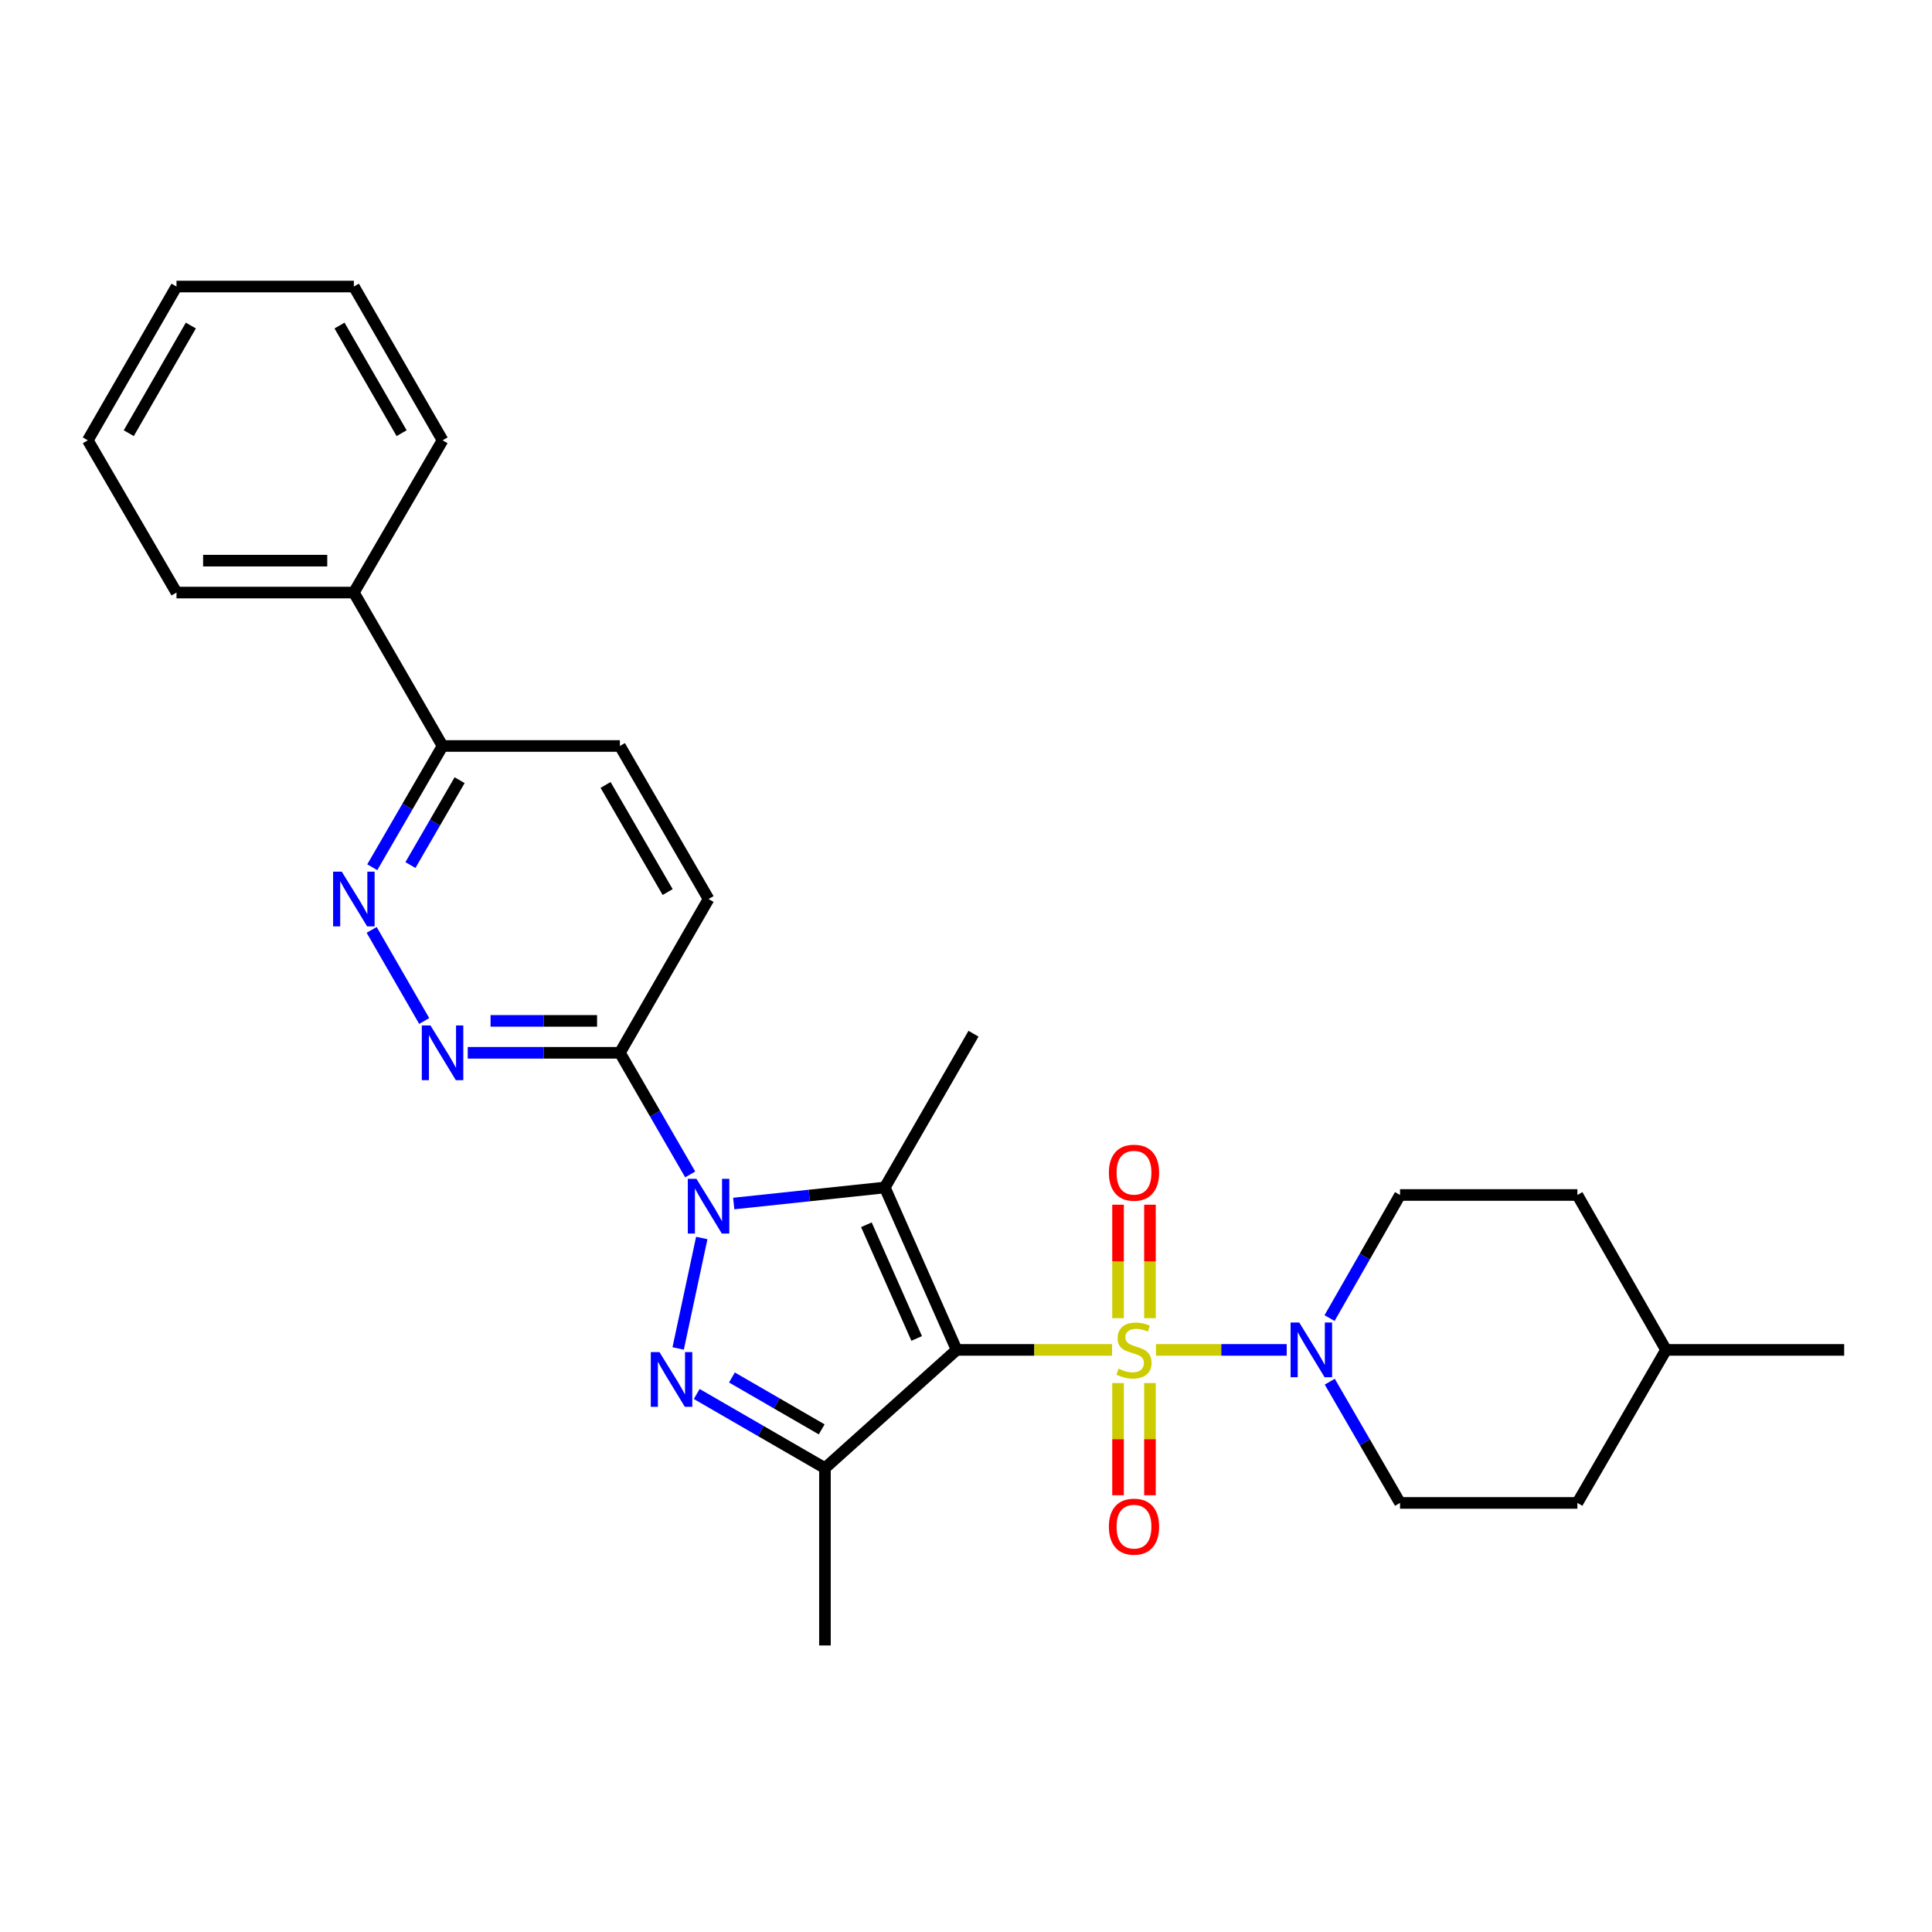 <?xml version='1.0' encoding='iso-8859-1'?>
<svg version='1.1' baseProfile='full'
              xmlns='http://www.w3.org/2000/svg'
                      xmlns:rdkit='http://www.rdkit.org/xml'
                      xmlns:xlink='http://www.w3.org/1999/xlink'
                  xml:space='preserve'
width='1000px' height='1000px' viewBox='0 0 1000 1000'>
<!-- END OF HEADER -->
<rect style='opacity:1.0;fill:#FFFFFF;stroke:none' width='1000' height='1000' x='0' y='0'> </rect>
<path class='bond-0' d='M 495.155,698.706 L 535.368,698.706' style='fill:none;fill-rule:evenodd;stroke:#000000;stroke-width:6px;stroke-linecap:butt;stroke-linejoin:miter;stroke-opacity:1' />
<path class='bond-0' d='M 535.368,698.706 L 575.581,698.706' style='fill:none;fill-rule:evenodd;stroke:#CCCC00;stroke-width:6px;stroke-linecap:butt;stroke-linejoin:miter;stroke-opacity:1' />
<path class='bond-2' d='M 495.155,698.706 L 457.972,614.641' style='fill:none;fill-rule:evenodd;stroke:#000000;stroke-width:6px;stroke-linecap:butt;stroke-linejoin:miter;stroke-opacity:1' />
<path class='bond-2' d='M 474.472,692.778 L 448.443,633.932' style='fill:none;fill-rule:evenodd;stroke:#000000;stroke-width:6px;stroke-linecap:butt;stroke-linejoin:miter;stroke-opacity:1' />
<path class='bond-4' d='M 495.155,698.706 L 426.992,759.895' style='fill:none;fill-rule:evenodd;stroke:#000000;stroke-width:6px;stroke-linecap:butt;stroke-linejoin:miter;stroke-opacity:1' />
<path class='bond-5' d='M 598.331,698.706 L 632.164,698.706' style='fill:none;fill-rule:evenodd;stroke:#CCCC00;stroke-width:6px;stroke-linecap:butt;stroke-linejoin:miter;stroke-opacity:1' />
<path class='bond-5' d='M 632.164,698.706 L 665.997,698.706' style='fill:none;fill-rule:evenodd;stroke:#0000FF;stroke-width:6px;stroke-linecap:butt;stroke-linejoin:miter;stroke-opacity:1' />
<path class='bond-9' d='M 595.215,682.291 L 595.215,652.921' style='fill:none;fill-rule:evenodd;stroke:#CCCC00;stroke-width:6px;stroke-linecap:butt;stroke-linejoin:miter;stroke-opacity:1' />
<path class='bond-9' d='M 595.215,652.921 L 595.215,623.55' style='fill:none;fill-rule:evenodd;stroke:#FF0000;stroke-width:6px;stroke-linecap:butt;stroke-linejoin:miter;stroke-opacity:1' />
<path class='bond-9' d='M 578.697,682.291 L 578.697,652.921' style='fill:none;fill-rule:evenodd;stroke:#CCCC00;stroke-width:6px;stroke-linecap:butt;stroke-linejoin:miter;stroke-opacity:1' />
<path class='bond-9' d='M 578.697,652.921 L 578.697,623.55' style='fill:none;fill-rule:evenodd;stroke:#FF0000;stroke-width:6px;stroke-linecap:butt;stroke-linejoin:miter;stroke-opacity:1' />
<path class='bond-10' d='M 578.697,715.872 L 578.697,744.904' style='fill:none;fill-rule:evenodd;stroke:#CCCC00;stroke-width:6px;stroke-linecap:butt;stroke-linejoin:miter;stroke-opacity:1' />
<path class='bond-10' d='M 578.697,744.904 L 578.697,773.937' style='fill:none;fill-rule:evenodd;stroke:#FF0000;stroke-width:6px;stroke-linecap:butt;stroke-linejoin:miter;stroke-opacity:1' />
<path class='bond-10' d='M 595.215,715.872 L 595.215,744.904' style='fill:none;fill-rule:evenodd;stroke:#CCCC00;stroke-width:6px;stroke-linecap:butt;stroke-linejoin:miter;stroke-opacity:1' />
<path class='bond-10' d='M 595.215,744.904 L 595.215,773.937' style='fill:none;fill-rule:evenodd;stroke:#FF0000;stroke-width:6px;stroke-linecap:butt;stroke-linejoin:miter;stroke-opacity:1' />
<path class='bond-1' d='M 379.782,622.947 L 418.877,618.794' style='fill:none;fill-rule:evenodd;stroke:#0000FF;stroke-width:6px;stroke-linecap:butt;stroke-linejoin:miter;stroke-opacity:1' />
<path class='bond-1' d='M 418.877,618.794 L 457.972,614.641' style='fill:none;fill-rule:evenodd;stroke:#000000;stroke-width:6px;stroke-linecap:butt;stroke-linejoin:miter;stroke-opacity:1' />
<path class='bond-6' d='M 357.24,607.879 L 339.049,576.403' style='fill:none;fill-rule:evenodd;stroke:#0000FF;stroke-width:6px;stroke-linecap:butt;stroke-linejoin:miter;stroke-opacity:1' />
<path class='bond-6' d='M 339.049,576.403 L 320.858,544.928' style='fill:none;fill-rule:evenodd;stroke:#000000;stroke-width:6px;stroke-linecap:butt;stroke-linejoin:miter;stroke-opacity:1' />
<path class='bond-28' d='M 363.233,640.784 L 351.014,697.963' style='fill:none;fill-rule:evenodd;stroke:#0000FF;stroke-width:6px;stroke-linecap:butt;stroke-linejoin:miter;stroke-opacity:1' />
<path class='bond-17' d='M 457.972,614.641 L 503.882,535.045' style='fill:none;fill-rule:evenodd;stroke:#000000;stroke-width:6px;stroke-linecap:butt;stroke-linejoin:miter;stroke-opacity:1' />
<path class='bond-3' d='M 360.622,721.528 L 393.807,740.712' style='fill:none;fill-rule:evenodd;stroke:#0000FF;stroke-width:6px;stroke-linecap:butt;stroke-linejoin:miter;stroke-opacity:1' />
<path class='bond-3' d='M 393.807,740.712 L 426.992,759.895' style='fill:none;fill-rule:evenodd;stroke:#000000;stroke-width:6px;stroke-linecap:butt;stroke-linejoin:miter;stroke-opacity:1' />
<path class='bond-3' d='M 378.844,712.983 L 402.073,726.411' style='fill:none;fill-rule:evenodd;stroke:#0000FF;stroke-width:6px;stroke-linecap:butt;stroke-linejoin:miter;stroke-opacity:1' />
<path class='bond-3' d='M 402.073,726.411 L 425.303,739.84' style='fill:none;fill-rule:evenodd;stroke:#000000;stroke-width:6px;stroke-linecap:butt;stroke-linejoin:miter;stroke-opacity:1' />
<path class='bond-18' d='M 426.992,759.895 L 426.992,851.687' style='fill:none;fill-rule:evenodd;stroke:#000000;stroke-width:6px;stroke-linecap:butt;stroke-linejoin:miter;stroke-opacity:1' />
<path class='bond-13' d='M 688.28,715.155 L 706.464,746.532' style='fill:none;fill-rule:evenodd;stroke:#0000FF;stroke-width:6px;stroke-linecap:butt;stroke-linejoin:miter;stroke-opacity:1' />
<path class='bond-13' d='M 706.464,746.532 L 724.648,777.908' style='fill:none;fill-rule:evenodd;stroke:#000000;stroke-width:6px;stroke-linecap:butt;stroke-linejoin:miter;stroke-opacity:1' />
<path class='bond-14' d='M 688.176,682.237 L 706.412,650.38' style='fill:none;fill-rule:evenodd;stroke:#0000FF;stroke-width:6px;stroke-linecap:butt;stroke-linejoin:miter;stroke-opacity:1' />
<path class='bond-14' d='M 706.412,650.38 L 724.648,618.523' style='fill:none;fill-rule:evenodd;stroke:#000000;stroke-width:6px;stroke-linecap:butt;stroke-linejoin:miter;stroke-opacity:1' />
<path class='bond-7' d='M 320.858,544.928 L 281.479,544.928' style='fill:none;fill-rule:evenodd;stroke:#000000;stroke-width:6px;stroke-linecap:butt;stroke-linejoin:miter;stroke-opacity:1' />
<path class='bond-7' d='M 281.479,544.928 L 242.101,544.928' style='fill:none;fill-rule:evenodd;stroke:#0000FF;stroke-width:6px;stroke-linecap:butt;stroke-linejoin:miter;stroke-opacity:1' />
<path class='bond-7' d='M 309.044,528.41 L 281.479,528.41' style='fill:none;fill-rule:evenodd;stroke:#000000;stroke-width:6px;stroke-linecap:butt;stroke-linejoin:miter;stroke-opacity:1' />
<path class='bond-7' d='M 281.479,528.41 L 253.914,528.41' style='fill:none;fill-rule:evenodd;stroke:#0000FF;stroke-width:6px;stroke-linecap:butt;stroke-linejoin:miter;stroke-opacity:1' />
<path class='bond-12' d='M 320.858,544.928 L 366.749,465.331' style='fill:none;fill-rule:evenodd;stroke:#000000;stroke-width:6px;stroke-linecap:butt;stroke-linejoin:miter;stroke-opacity:1' />
<path class='bond-8' d='M 219.574,528.471 L 192.374,481.314' style='fill:none;fill-rule:evenodd;stroke:#0000FF;stroke-width:6px;stroke-linecap:butt;stroke-linejoin:miter;stroke-opacity:1' />
<path class='bond-30' d='M 192.69,448.883 L 210.878,417.502' style='fill:none;fill-rule:evenodd;stroke:#0000FF;stroke-width:6px;stroke-linecap:butt;stroke-linejoin:miter;stroke-opacity:1' />
<path class='bond-30' d='M 210.878,417.502 L 229.066,386.12' style='fill:none;fill-rule:evenodd;stroke:#000000;stroke-width:6px;stroke-linecap:butt;stroke-linejoin:miter;stroke-opacity:1' />
<path class='bond-30' d='M 212.437,447.751 L 225.169,425.784' style='fill:none;fill-rule:evenodd;stroke:#0000FF;stroke-width:6px;stroke-linecap:butt;stroke-linejoin:miter;stroke-opacity:1' />
<path class='bond-30' d='M 225.169,425.784 L 237.9,403.818' style='fill:none;fill-rule:evenodd;stroke:#000000;stroke-width:6px;stroke-linecap:butt;stroke-linejoin:miter;stroke-opacity:1' />
<path class='bond-11' d='M 229.066,386.12 L 320.858,386.12' style='fill:none;fill-rule:evenodd;stroke:#000000;stroke-width:6px;stroke-linecap:butt;stroke-linejoin:miter;stroke-opacity:1' />
<path class='bond-16' d='M 229.066,386.12 L 183.156,306.708' style='fill:none;fill-rule:evenodd;stroke:#000000;stroke-width:6px;stroke-linecap:butt;stroke-linejoin:miter;stroke-opacity:1' />
<path class='bond-15' d='M 366.749,465.331 L 320.858,386.12' style='fill:none;fill-rule:evenodd;stroke:#000000;stroke-width:6px;stroke-linecap:butt;stroke-linejoin:miter;stroke-opacity:1' />
<path class='bond-15' d='M 345.573,461.73 L 313.449,406.282' style='fill:none;fill-rule:evenodd;stroke:#000000;stroke-width:6px;stroke-linecap:butt;stroke-linejoin:miter;stroke-opacity:1' />
<path class='bond-20' d='M 724.648,777.908 L 816.449,777.908' style='fill:none;fill-rule:evenodd;stroke:#000000;stroke-width:6px;stroke-linecap:butt;stroke-linejoin:miter;stroke-opacity:1' />
<path class='bond-19' d='M 724.648,618.523 L 816.449,618.523' style='fill:none;fill-rule:evenodd;stroke:#000000;stroke-width:6px;stroke-linecap:butt;stroke-linejoin:miter;stroke-opacity:1' />
<path class='bond-22' d='M 183.156,306.708 L 91.355,306.708' style='fill:none;fill-rule:evenodd;stroke:#000000;stroke-width:6px;stroke-linecap:butt;stroke-linejoin:miter;stroke-opacity:1' />
<path class='bond-22' d='M 169.386,290.19 L 105.125,290.19' style='fill:none;fill-rule:evenodd;stroke:#000000;stroke-width:6px;stroke-linecap:butt;stroke-linejoin:miter;stroke-opacity:1' />
<path class='bond-23' d='M 183.156,306.708 L 229.066,227.9' style='fill:none;fill-rule:evenodd;stroke:#000000;stroke-width:6px;stroke-linecap:butt;stroke-linejoin:miter;stroke-opacity:1' />
<path class='bond-21' d='M 816.449,618.523 L 862.341,698.706' style='fill:none;fill-rule:evenodd;stroke:#000000;stroke-width:6px;stroke-linecap:butt;stroke-linejoin:miter;stroke-opacity:1' />
<path class='bond-29' d='M 816.449,777.908 L 862.341,698.706' style='fill:none;fill-rule:evenodd;stroke:#000000;stroke-width:6px;stroke-linecap:butt;stroke-linejoin:miter;stroke-opacity:1' />
<path class='bond-24' d='M 862.341,698.706 L 954.545,698.706' style='fill:none;fill-rule:evenodd;stroke:#000000;stroke-width:6px;stroke-linecap:butt;stroke-linejoin:miter;stroke-opacity:1' />
<path class='bond-25' d='M 91.355,306.708 L 45.455,227.9' style='fill:none;fill-rule:evenodd;stroke:#000000;stroke-width:6px;stroke-linecap:butt;stroke-linejoin:miter;stroke-opacity:1' />
<path class='bond-26' d='M 229.066,227.9 L 183.156,148.313' style='fill:none;fill-rule:evenodd;stroke:#000000;stroke-width:6px;stroke-linecap:butt;stroke-linejoin:miter;stroke-opacity:1' />
<path class='bond-26' d='M 207.872,224.216 L 175.735,168.505' style='fill:none;fill-rule:evenodd;stroke:#000000;stroke-width:6px;stroke-linecap:butt;stroke-linejoin:miter;stroke-opacity:1' />
<path class='bond-31' d='M 45.455,227.9 L 91.355,148.313' style='fill:none;fill-rule:evenodd;stroke:#000000;stroke-width:6px;stroke-linecap:butt;stroke-linejoin:miter;stroke-opacity:1' />
<path class='bond-31' d='M 66.648,224.214 L 98.778,168.503' style='fill:none;fill-rule:evenodd;stroke:#000000;stroke-width:6px;stroke-linecap:butt;stroke-linejoin:miter;stroke-opacity:1' />
<path class='bond-27' d='M 183.156,148.313 L 91.355,148.313' style='fill:none;fill-rule:evenodd;stroke:#000000;stroke-width:6px;stroke-linecap:butt;stroke-linejoin:miter;stroke-opacity:1' />
<path  class='atom-1' d='M 578.956 708.426
Q 579.276 708.546, 580.596 709.106
Q 581.916 709.666, 583.356 710.026
Q 584.836 710.346, 586.276 710.346
Q 588.956 710.346, 590.516 709.066
Q 592.076 707.746, 592.076 705.466
Q 592.076 703.906, 591.276 702.946
Q 590.516 701.986, 589.316 701.466
Q 588.116 700.946, 586.116 700.346
Q 583.596 699.586, 582.076 698.866
Q 580.596 698.146, 579.516 696.626
Q 578.476 695.106, 578.476 692.546
Q 578.476 688.986, 580.876 686.786
Q 583.316 684.586, 588.116 684.586
Q 591.396 684.586, 595.116 686.146
L 594.196 689.226
Q 590.796 687.826, 588.236 687.826
Q 585.476 687.826, 583.956 688.986
Q 582.436 690.106, 582.476 692.066
Q 582.476 693.586, 583.236 694.506
Q 584.036 695.426, 585.156 695.946
Q 586.316 696.466, 588.236 697.066
Q 590.796 697.866, 592.316 698.666
Q 593.836 699.466, 594.916 701.106
Q 596.036 702.706, 596.036 705.466
Q 596.036 709.386, 593.396 711.506
Q 590.796 713.586, 586.436 713.586
Q 583.916 713.586, 581.996 713.026
Q 580.116 712.506, 577.876 711.586
L 578.956 708.426
' fill='#CCCC00'/>
<path  class='atom-2' d='M 360.489 610.171
L 369.769 625.171
Q 370.689 626.651, 372.169 629.331
Q 373.649 632.011, 373.729 632.171
L 373.729 610.171
L 377.489 610.171
L 377.489 638.491
L 373.609 638.491
L 363.649 622.091
Q 362.489 620.171, 361.249 617.971
Q 360.049 615.771, 359.689 615.091
L 359.689 638.491
L 356.009 638.491
L 356.009 610.171
L 360.489 610.171
' fill='#0000FF'/>
<path  class='atom-4' d='M 341.329 699.834
L 350.609 714.834
Q 351.529 716.314, 353.009 718.994
Q 354.489 721.674, 354.569 721.834
L 354.569 699.834
L 358.329 699.834
L 358.329 728.154
L 354.449 728.154
L 344.489 711.754
Q 343.329 709.834, 342.089 707.634
Q 340.889 705.434, 340.529 704.754
L 340.529 728.154
L 336.849 728.154
L 336.849 699.834
L 341.329 699.834
' fill='#0000FF'/>
<path  class='atom-6' d='M 672.488 684.546
L 681.768 699.546
Q 682.688 701.026, 684.168 703.706
Q 685.648 706.386, 685.728 706.546
L 685.728 684.546
L 689.488 684.546
L 689.488 712.866
L 685.608 712.866
L 675.648 696.466
Q 674.488 694.546, 673.248 692.346
Q 672.048 690.146, 671.688 689.466
L 671.688 712.866
L 668.008 712.866
L 668.008 684.546
L 672.488 684.546
' fill='#0000FF'/>
<path  class='atom-8' d='M 222.806 530.768
L 232.086 545.768
Q 233.006 547.248, 234.486 549.928
Q 235.966 552.608, 236.046 552.768
L 236.046 530.768
L 239.806 530.768
L 239.806 559.088
L 235.926 559.088
L 225.966 542.688
Q 224.806 540.768, 223.566 538.568
Q 222.366 536.368, 222.006 535.688
L 222.006 559.088
L 218.326 559.088
L 218.326 530.768
L 222.806 530.768
' fill='#0000FF'/>
<path  class='atom-9' d='M 176.896 451.171
L 186.176 466.171
Q 187.096 467.651, 188.576 470.331
Q 190.056 473.011, 190.136 473.171
L 190.136 451.171
L 193.896 451.171
L 193.896 479.491
L 190.016 479.491
L 180.056 463.091
Q 178.896 461.171, 177.656 458.971
Q 176.456 456.771, 176.096 456.091
L 176.096 479.491
L 172.416 479.491
L 172.416 451.171
L 176.896 451.171
' fill='#0000FF'/>
<path  class='atom-10' d='M 573.956 606.985
Q 573.956 600.185, 577.316 596.385
Q 580.676 592.585, 586.956 592.585
Q 593.236 592.585, 596.596 596.385
Q 599.956 600.185, 599.956 606.985
Q 599.956 613.865, 596.556 617.785
Q 593.156 621.665, 586.956 621.665
Q 580.716 621.665, 577.316 617.785
Q 573.956 613.905, 573.956 606.985
M 586.956 618.465
Q 591.276 618.465, 593.596 615.585
Q 595.956 612.665, 595.956 606.985
Q 595.956 601.425, 593.596 598.625
Q 591.276 595.785, 586.956 595.785
Q 582.636 595.785, 580.276 598.585
Q 577.956 601.385, 577.956 606.985
Q 577.956 612.705, 580.276 615.585
Q 582.636 618.465, 586.956 618.465
' fill='#FF0000'/>
<path  class='atom-11' d='M 573.956 790.193
Q 573.956 783.393, 577.316 779.593
Q 580.676 775.793, 586.956 775.793
Q 593.236 775.793, 596.596 779.593
Q 599.956 783.393, 599.956 790.193
Q 599.956 797.073, 596.556 800.993
Q 593.156 804.873, 586.956 804.873
Q 580.716 804.873, 577.316 800.993
Q 573.956 797.113, 573.956 790.193
M 586.956 801.673
Q 591.276 801.673, 593.596 798.793
Q 595.956 795.873, 595.956 790.193
Q 595.956 784.633, 593.596 781.833
Q 591.276 778.993, 586.956 778.993
Q 582.636 778.993, 580.276 781.793
Q 577.956 784.593, 577.956 790.193
Q 577.956 795.913, 580.276 798.793
Q 582.636 801.673, 586.956 801.673
' fill='#FF0000'/>
</svg>
